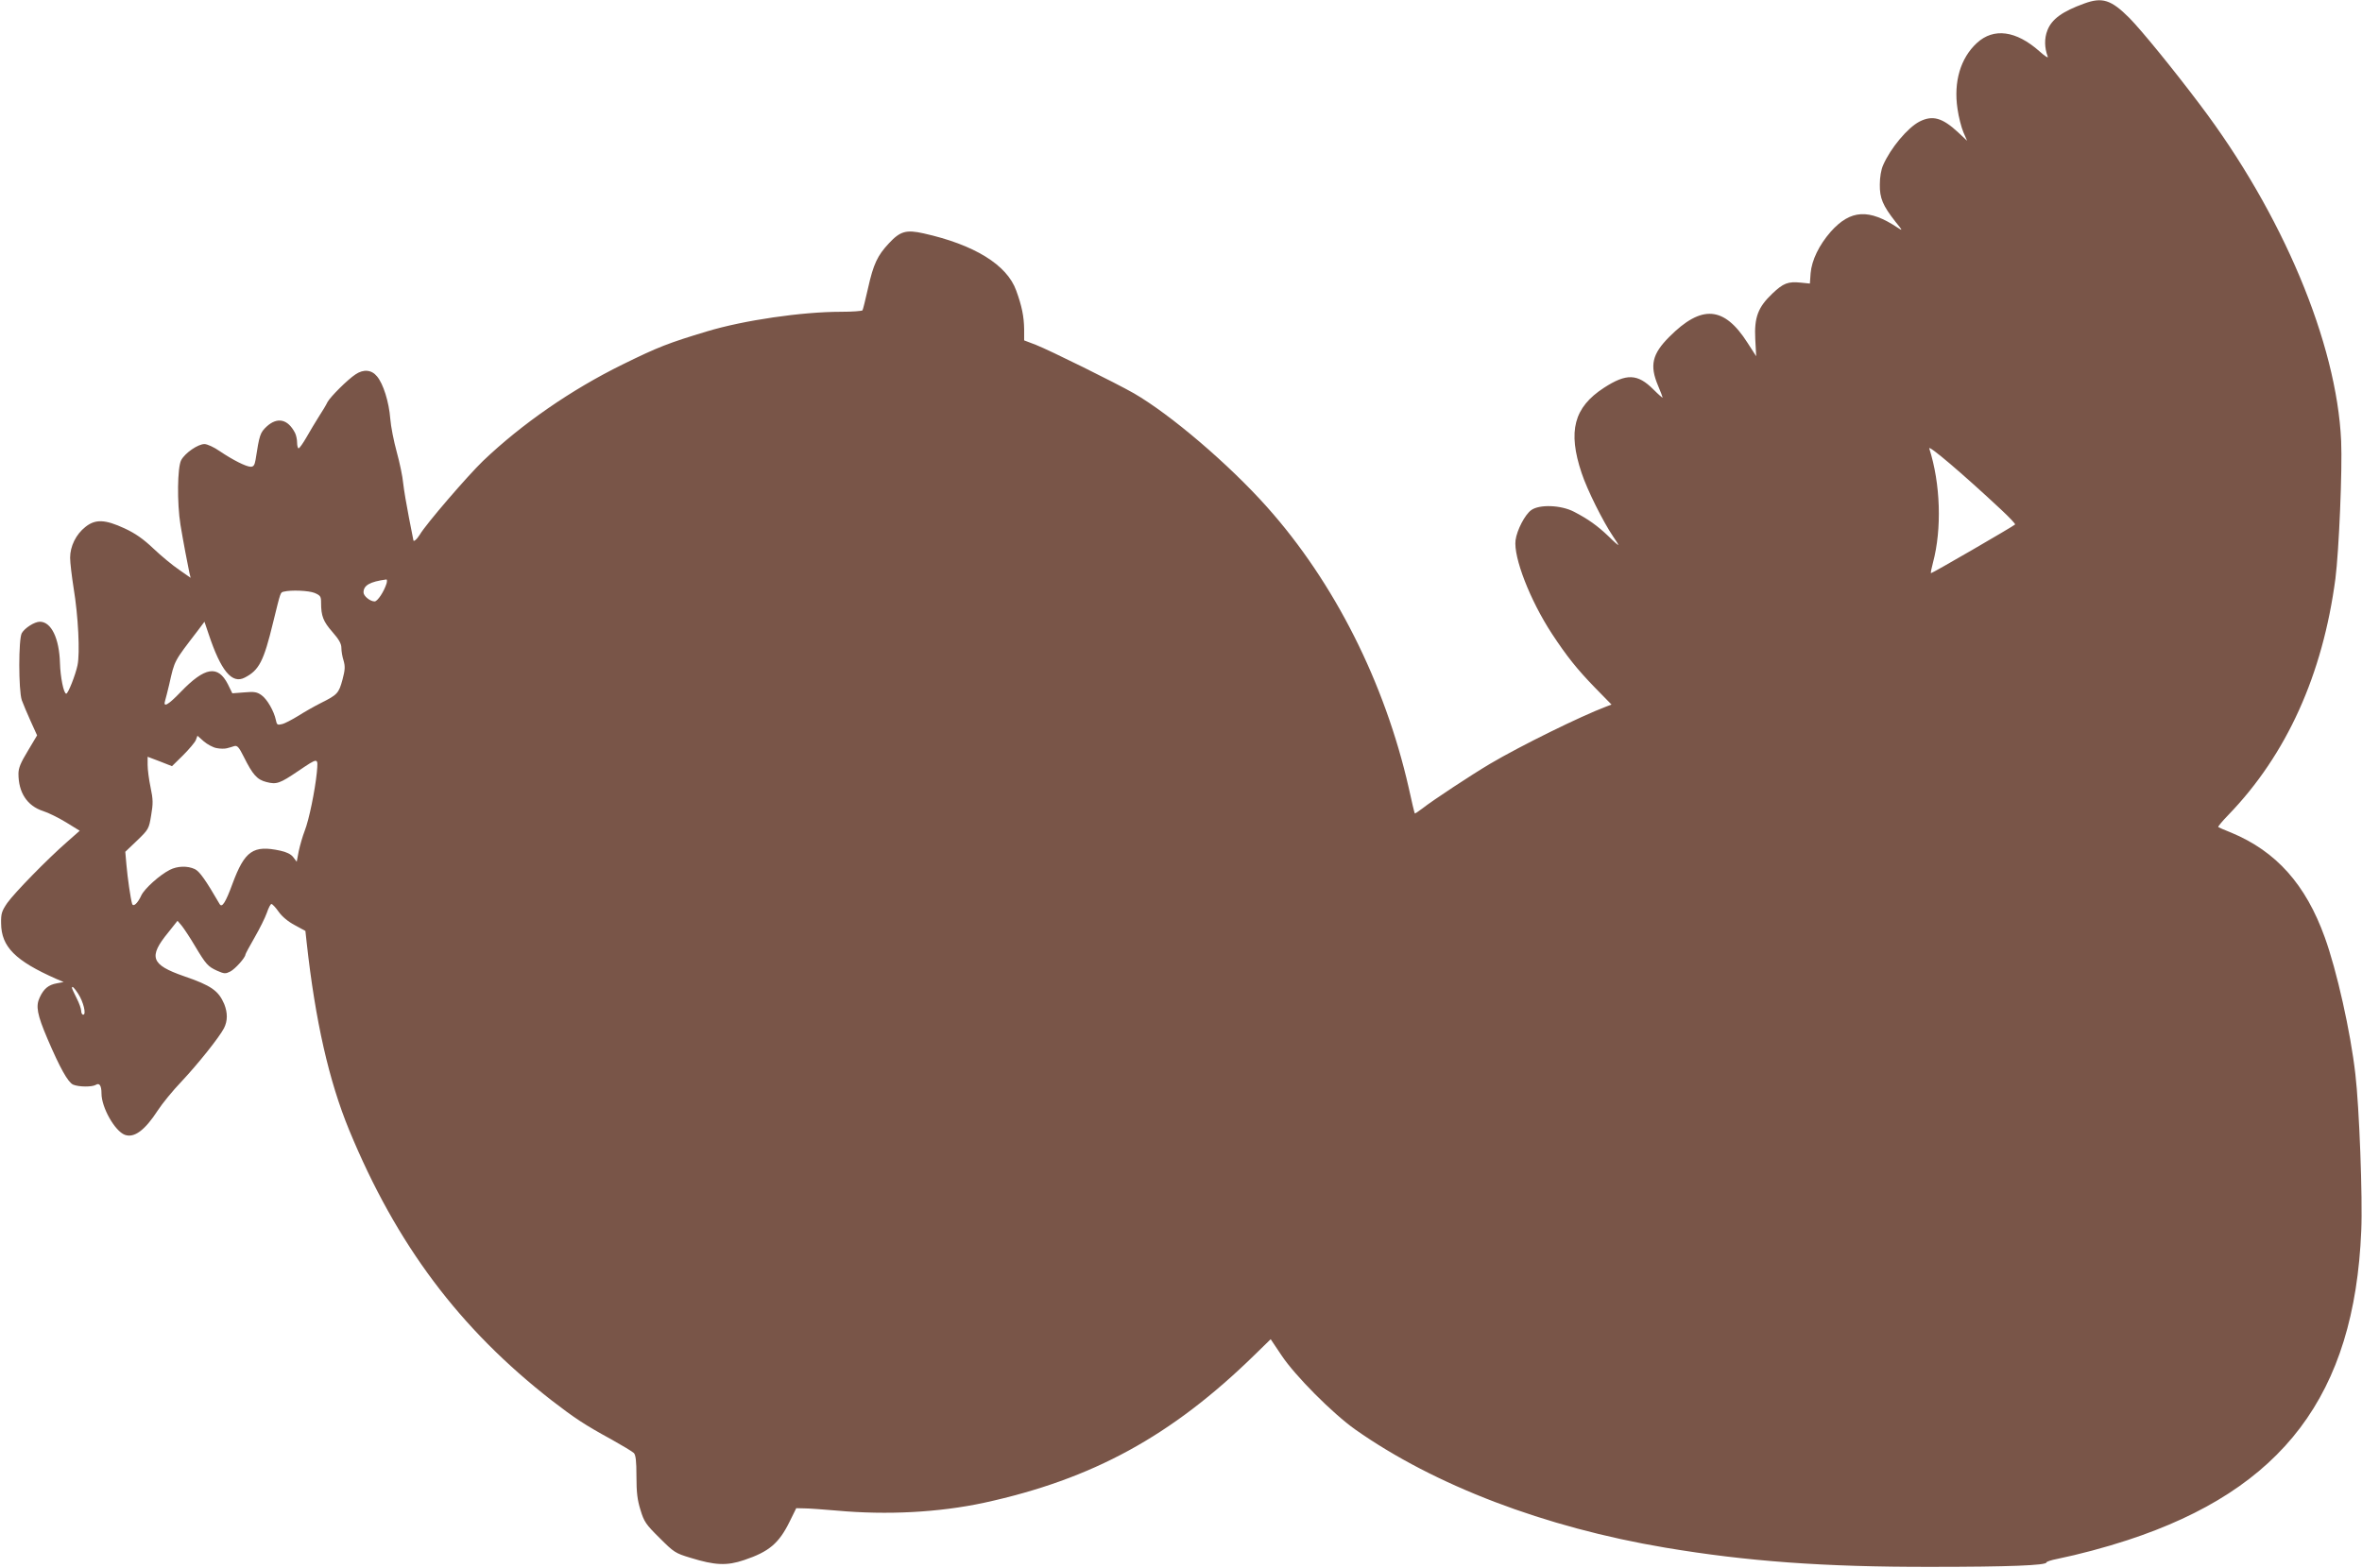 <?xml version="1.0" standalone="no"?>
<!DOCTYPE svg PUBLIC "-//W3C//DTD SVG 20010904//EN"
 "http://www.w3.org/TR/2001/REC-SVG-20010904/DTD/svg10.dtd">
<svg version="1.0" xmlns="http://www.w3.org/2000/svg"
 width="1280pt" height="850pt" viewBox="0 0 1280 850"
 preserveAspectRatio="xMidYMid meet">
<g transform="translate(0,850) scale(0.1,-0.1)"
fill="#795548" stroke="none">
<path d="M11295 8481 c-119 -43 -177 -85 -200 -146 -17 -43 -16 -94 2 -142 4
-10 -16 3 -45 29 -126 112 -248 129 -339 45 -89 -82 -127 -211 -105 -357 6
-44 21 -101 32 -127 l20 -46 -48 45 c-86 80 -139 95 -210 59 -64 -33 -157
-144 -197 -236 -11 -24 -18 -66 -18 -105 -1 -74 16 -114 84 -201 40 -49 41
-52 14 -34 -157 105 -257 99 -364 -21 -63 -72 -103 -154 -109 -225 l-4 -56
-49 5 c-70 7 -95 -3 -154 -59 -78 -74 -99 -129 -93 -247 l5 -93 -47 73 c-127
199 -249 208 -424 32 -93 -93 -107 -155 -61 -264 14 -33 25 -62 25 -65 0 -3
-22 16 -50 44 -86 86 -146 88 -268 9 -163 -106 -197 -235 -121 -462 30 -91
116 -263 170 -343 16 -23 29 -44 29 -47 0 -3 -24 18 -52 46 -62 59 -111 94
-188 134 -71 37 -188 41 -232 9 -34 -24 -78 -109 -85 -163 -12 -92 78 -325
197 -507 81 -123 136 -192 233 -292 l90 -92 -29 -11 c-138 -52 -463 -212 -629
-310 -101 -60 -311 -198 -368 -243 -21 -16 -39 -28 -40 -26 -2 2 -17 65 -33
139 -130 571 -403 1113 -768 1522 -206 231 -521 500 -721 616 -100 57 -458
234 -532 263 l-63 24 0 60 c-1 69 -12 125 -43 210 -50 140 -228 249 -502 310
-94 21 -127 12 -188 -54 -62 -66 -84 -113 -113 -243 -14 -62 -27 -115 -30
-120 -3 -4 -56 -8 -117 -8 -212 0 -526 -46 -725 -106 -209 -63 -264 -84 -457
-179 -279 -137 -546 -322 -757 -523 -83 -80 -310 -343 -343 -400 -16 -26 -35
-42 -35 -29 0 1 -11 56 -24 122 -13 66 -27 149 -31 185 -3 36 -19 112 -35 170
-16 58 -32 139 -35 180 -7 91 -38 190 -72 230 -29 36 -73 40 -116 11 -43 -28
-136 -121 -152 -150 -7 -15 -28 -50 -47 -79 -18 -28 -48 -79 -67 -112 -19 -33
-38 -60 -43 -60 -4 0 -8 14 -8 31 0 17 -5 40 -11 52 -39 76 -96 88 -154 35
-35 -33 -39 -44 -60 -180 -5 -29 -11 -38 -26 -38 -25 0 -98 37 -169 85 -30 21
-67 38 -82 38 -35 0 -105 -48 -126 -87 -21 -39 -23 -233 -4 -351 15 -90 39
-216 48 -258 l7 -29 -63 44 c-34 23 -97 75 -139 115 -56 53 -98 82 -156 109
-106 49 -158 51 -212 8 -51 -40 -83 -105 -83 -167 0 -27 9 -101 19 -165 25
-150 35 -353 21 -418 -11 -53 -51 -154 -61 -154 -14 0 -32 91 -34 166 -4 134
-47 224 -109 224 -29 0 -82 -34 -98 -62 -18 -32 -18 -308 0 -363 8 -22 30 -74
49 -116 l34 -75 -50 -84 c-39 -64 -51 -93 -51 -124 0 -102 47 -174 133 -202
29 -9 85 -37 126 -62 l73 -45 -68 -60 c-110 -96 -287 -278 -325 -332 -30 -44
-34 -58 -33 -110 1 -127 77 -203 299 -301 l40 -17 -37 -7 c-45 -8 -71 -29 -93
-77 -22 -46 -14 -92 42 -223 68 -159 111 -236 139 -249 30 -13 103 -14 124 -1
19 12 30 -5 30 -47 0 -76 72 -203 126 -224 51 -19 109 24 179 132 24 37 81
107 127 155 92 98 206 241 232 291 20 40 20 83 1 131 -31 72 -70 100 -219 151
-178 62 -193 104 -84 237 l50 63 23 -27 c12 -15 44 -63 70 -107 62 -104 72
-114 122 -137 39 -17 45 -17 71 -4 27 14 82 76 82 92 0 3 22 45 50 93 27 47
57 107 66 133 9 27 20 48 25 48 5 0 23 -19 39 -42 19 -27 52 -54 88 -73 l57
-31 7 -64 c47 -426 121 -750 230 -1015 256 -621 598 -1077 1099 -1467 122 -94
177 -131 322 -210 59 -33 114 -66 122 -74 10 -11 14 -42 14 -127 0 -87 5 -128
22 -182 19 -63 29 -78 103 -151 78 -78 85 -83 168 -108 133 -41 197 -44 291
-12 134 45 188 90 246 208 l36 73 45 -1 c25 0 103 -6 174 -12 274 -25 553 -10
797 42 589 128 1017 361 1469 803 l86 84 59 -88 c73 -110 277 -315 400 -402
429 -302 1025 -530 1680 -640 441 -74 858 -105 1440 -104 419 0 625 8 625 24
0 4 26 13 58 19 117 24 260 62 382 102 842 276 1229 788 1266 1677 8 176 -11
674 -32 849 -26 229 -101 563 -166 742 -103 286 -263 465 -505 566 -38 15 -70
29 -72 31 -3 2 22 32 55 66 315 326 511 759 580 1281 19 149 38 591 31 746
-24 531 -318 1232 -766 1824 -147 195 -316 402 -382 469 -98 98 -146 114 -244
78z m-450 -2744 c44 -41 78 -77 75 -80 -10 -10 -453 -267 -456 -264 -2 2 3 27
11 57 49 183 41 429 -20 619 -7 23 178 -134 390 -332z m-8750 -399 c-14 -45
-49 -98 -65 -98 -24 0 -60 29 -60 49 0 38 34 58 123 70 5 1 5 -9 2 -21z m-390
-52 c32 -14 35 -19 35 -54 0 -71 12 -101 61 -157 36 -41 49 -64 49 -87 0 -17
5 -48 12 -69 9 -32 8 -50 -6 -103 -20 -74 -28 -82 -116 -126 -36 -18 -92 -50
-125 -71 -33 -20 -72 -41 -87 -44 -24 -6 -28 -4 -33 22 -10 48 -47 113 -78
135 -24 17 -39 20 -93 15 l-65 -5 -24 49 c-54 106 -125 94 -256 -42 -68 -71
-97 -87 -84 -46 4 12 13 51 22 87 30 133 24 121 155 292 l36 48 23 -68 c66
-198 126 -271 195 -235 78 40 103 88 154 299 42 171 39 162 58 167 39 10 135
6 167 -7z m-531 -841 c19 -4 44 -4 55 -1 12 3 30 8 41 12 16 4 25 -6 51 -58
49 -98 72 -124 123 -137 55 -14 72 -8 171 59 113 76 109 76 102 -7 -10 -98
-42 -256 -66 -317 -11 -28 -25 -77 -32 -109 l-11 -58 -19 25 c-12 16 -37 28
-70 35 -147 32 -193 -1 -259 -179 -37 -101 -57 -133 -70 -110 -76 131 -109
177 -134 189 -40 19 -95 17 -136 -4 -55 -28 -136 -101 -154 -138 -20 -44 -44
-65 -50 -46 -8 25 -25 142 -31 213 l-6 69 64 61 c62 60 64 63 76 136 11 64 11
86 -3 152 -9 42 -16 97 -16 122 l0 44 66 -25 66 -26 60 59 c33 33 64 70 69 82
l9 24 35 -31 c19 -16 50 -33 69 -36z m-750 -1332 c28 -43 45 -113 27 -113 -6
0 -11 9 -11 20 0 12 -11 43 -25 70 -14 27 -25 52 -25 55 0 13 12 2 34 -32z"/>
</g>
</svg>
